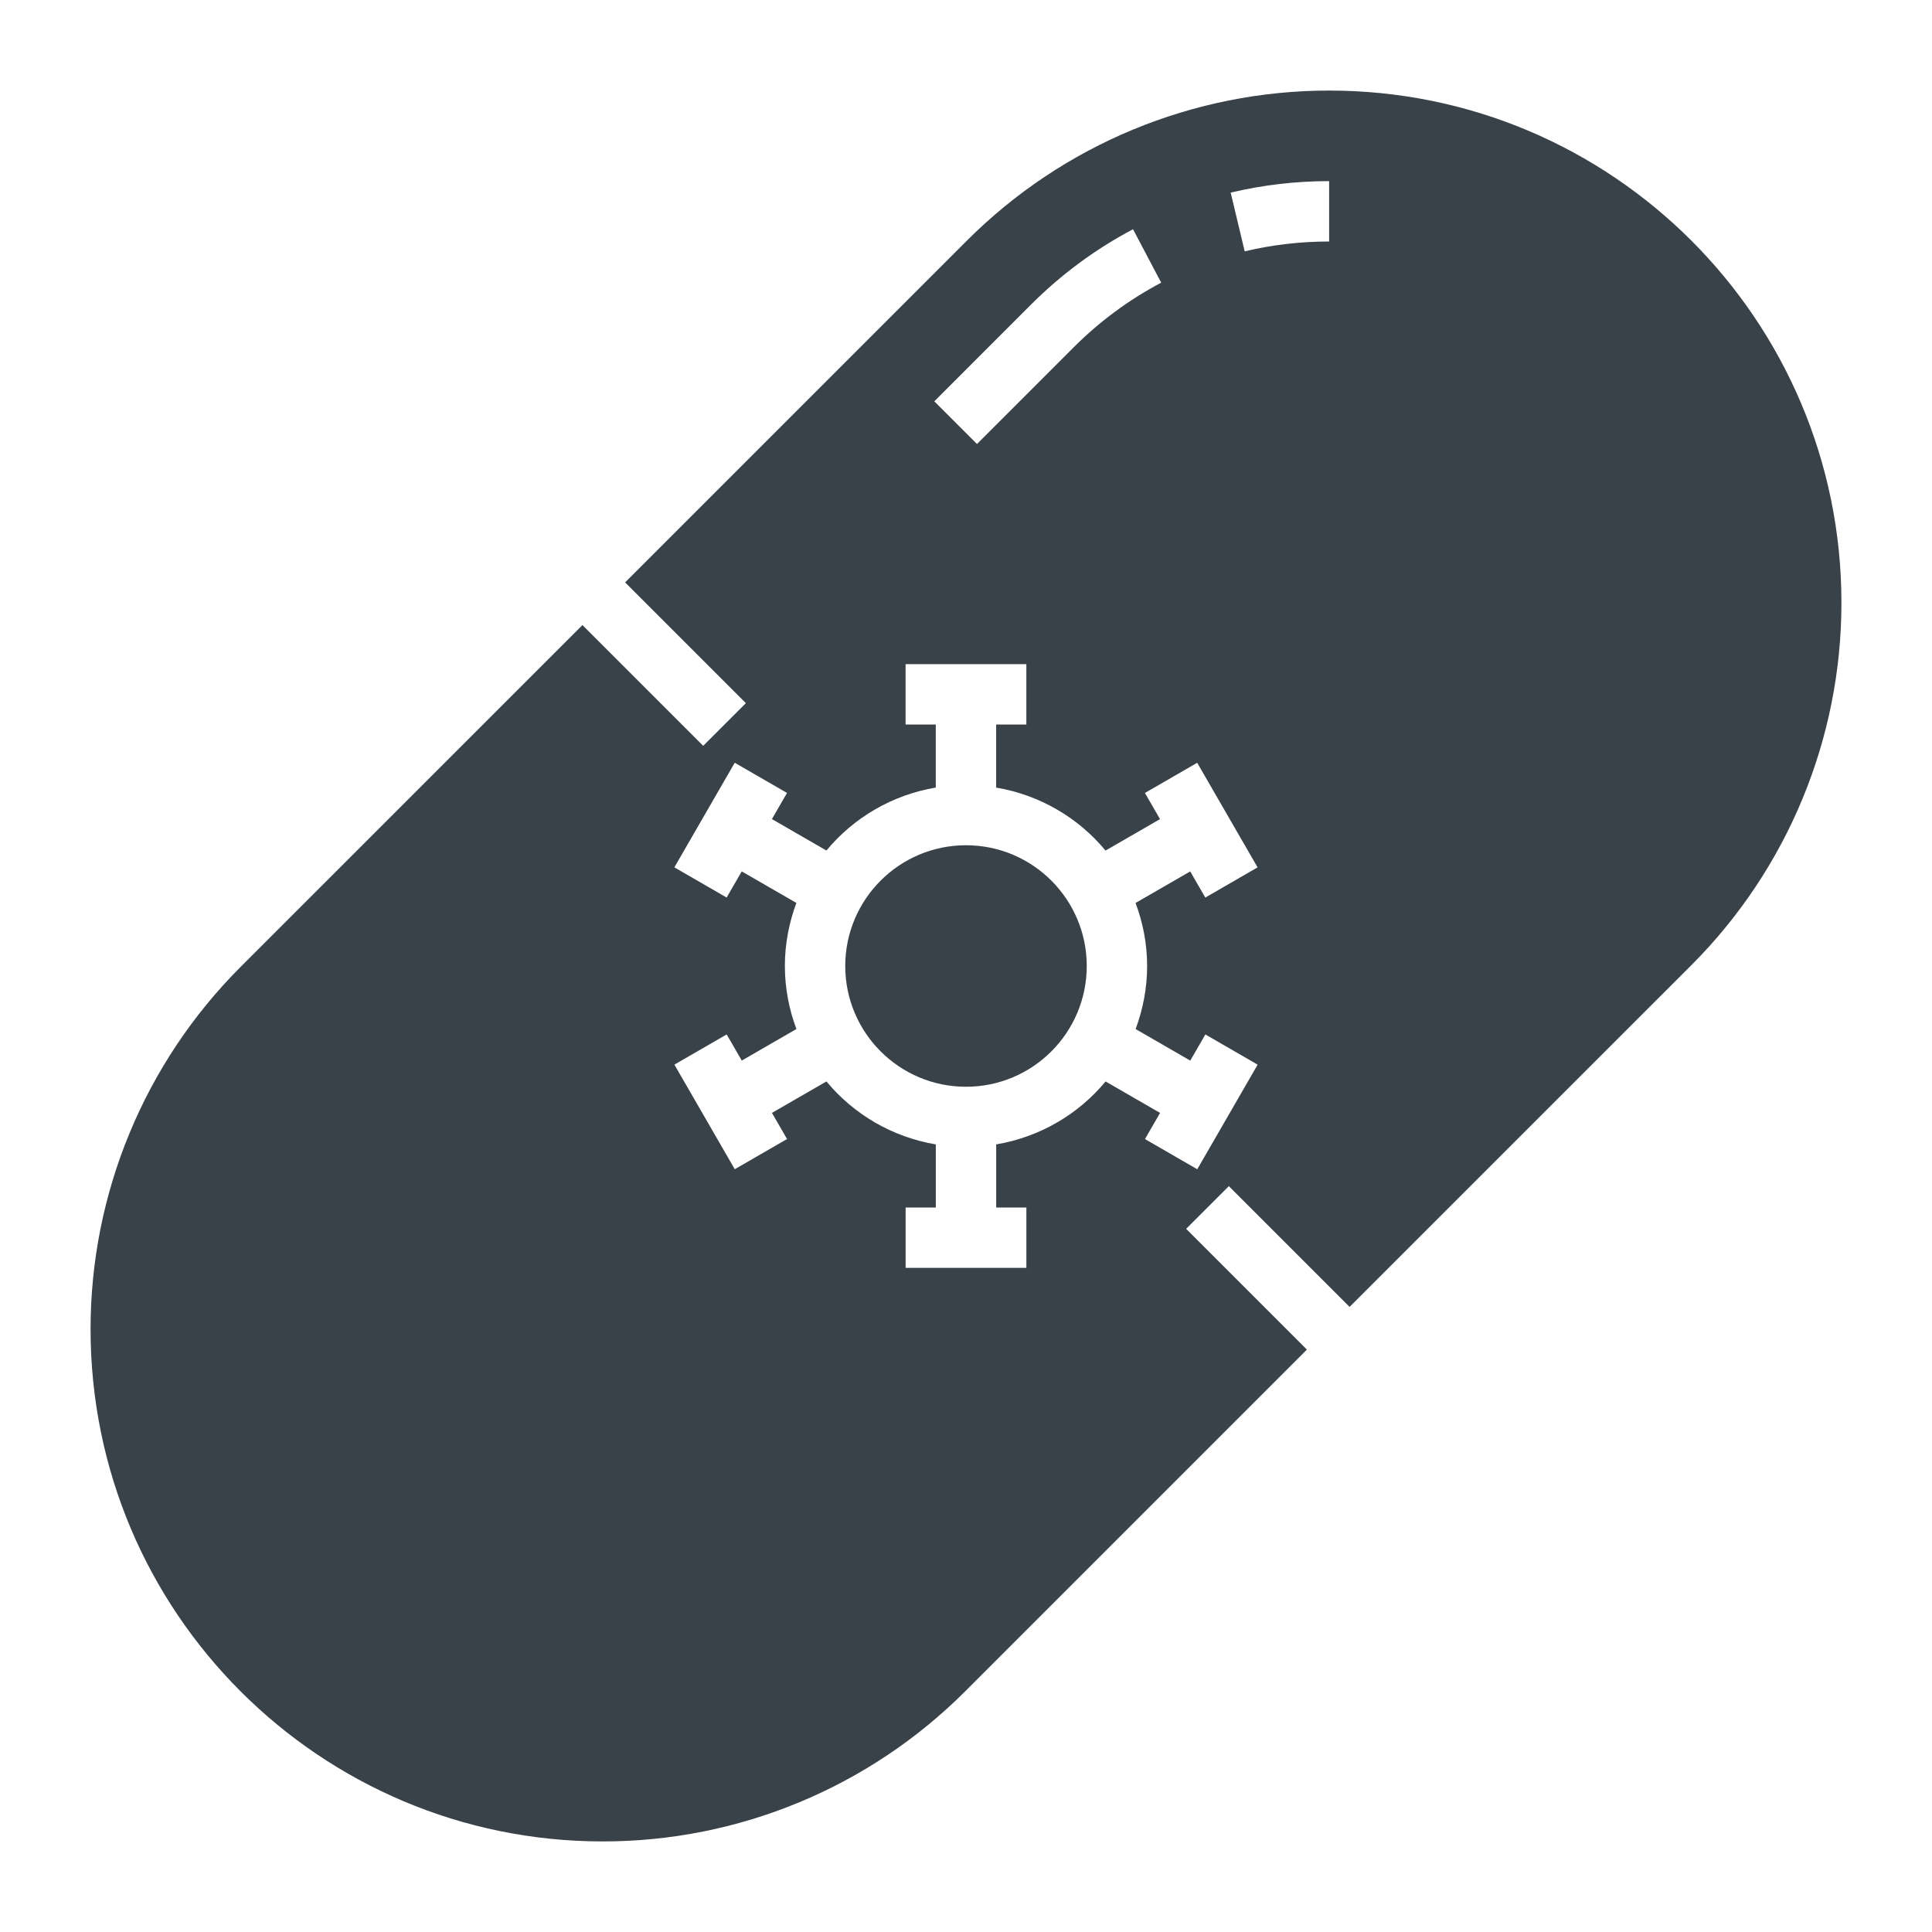 <?xml version="1.0" ?><svg id="_x31_-outline-expand" style="enable-background:new 0 0 64 64;" version="1.1" viewBox="0 0 64 64" xml:space="preserve" xmlns="http://www.w3.org/2000/svg" xmlns:xlink="http://www.w3.org/1999/xlink"><path d="M36,32c0,2.208-1.791,4-4,4c-2.208,0-4-1.791-4-4c0-2.208,1.791-4,4-4C34.209,28,36,29.792,36,32  L36,32z" style="fill:#3A4249;"/><path d="M44.03,3c-4.501,0-8.818,1.788-12,4.971L20.708,19.293l4,4l-1.414,1.414l-4-4L7.971,32.029  C4.788,35.212,3,39.528,3,44.029C3,53.402,10.598,61,19.971,61c4.501,0,8.817-1.788,12-4.971l11.322-11.322l-4-4l1.414-1.414l4,4  L56.03,31.971c3.182-3.183,4.97-7.499,4.97-12C61,10.598,53.402,3,44.03,3z M34.151,10.092c1.003-1.003,2.142-1.844,3.382-2.498  l0.933,1.77c-1.063,0.561-2.039,1.281-2.901,2.143l-3.201,3.201l-1.414-1.414L34.151,10.092z M38,32  c0,0.736-0.139,1.437-0.381,2.089l1.81,1.045l0.5-0.866l1.732,1l-2,3.465l-1.732-1l0.5-0.866l-1.805-1.042  C35.725,36.909,34.45,37.666,33,37.91V40h1v2h-4v-2h1v-2.09c-1.449-0.244-2.724-1.001-3.623-2.086l-1.805,1.042l0.5,0.866l-1.732,1  l-2-3.465l1.732-1l0.5,0.866l1.81-1.045C26.139,33.437,26,32.736,26,32s0.139-1.437,0.381-2.089l-1.81-1.045l-0.5,0.866l-1.732-1  l2-3.465l1.732,1l-0.5,0.866l1.805,1.042c0.899-1.085,2.174-1.842,3.623-2.086V24h-1v-2h4v2h-1v2.09  c1.449,0.244,2.724,1.001,3.623,2.086l1.805-1.042l-0.5-0.866l1.732-1l2,3.465l-1.732,1l-0.5-0.866l-1.81,1.045  C37.861,30.563,38,31.264,38,32z M44.029,8c-0.947,0-1.888,0.109-2.797,0.326l-0.464-1.945C41.83,6.128,42.927,6,44.029,6V8z" style="fill:#3A4249;"/></svg>